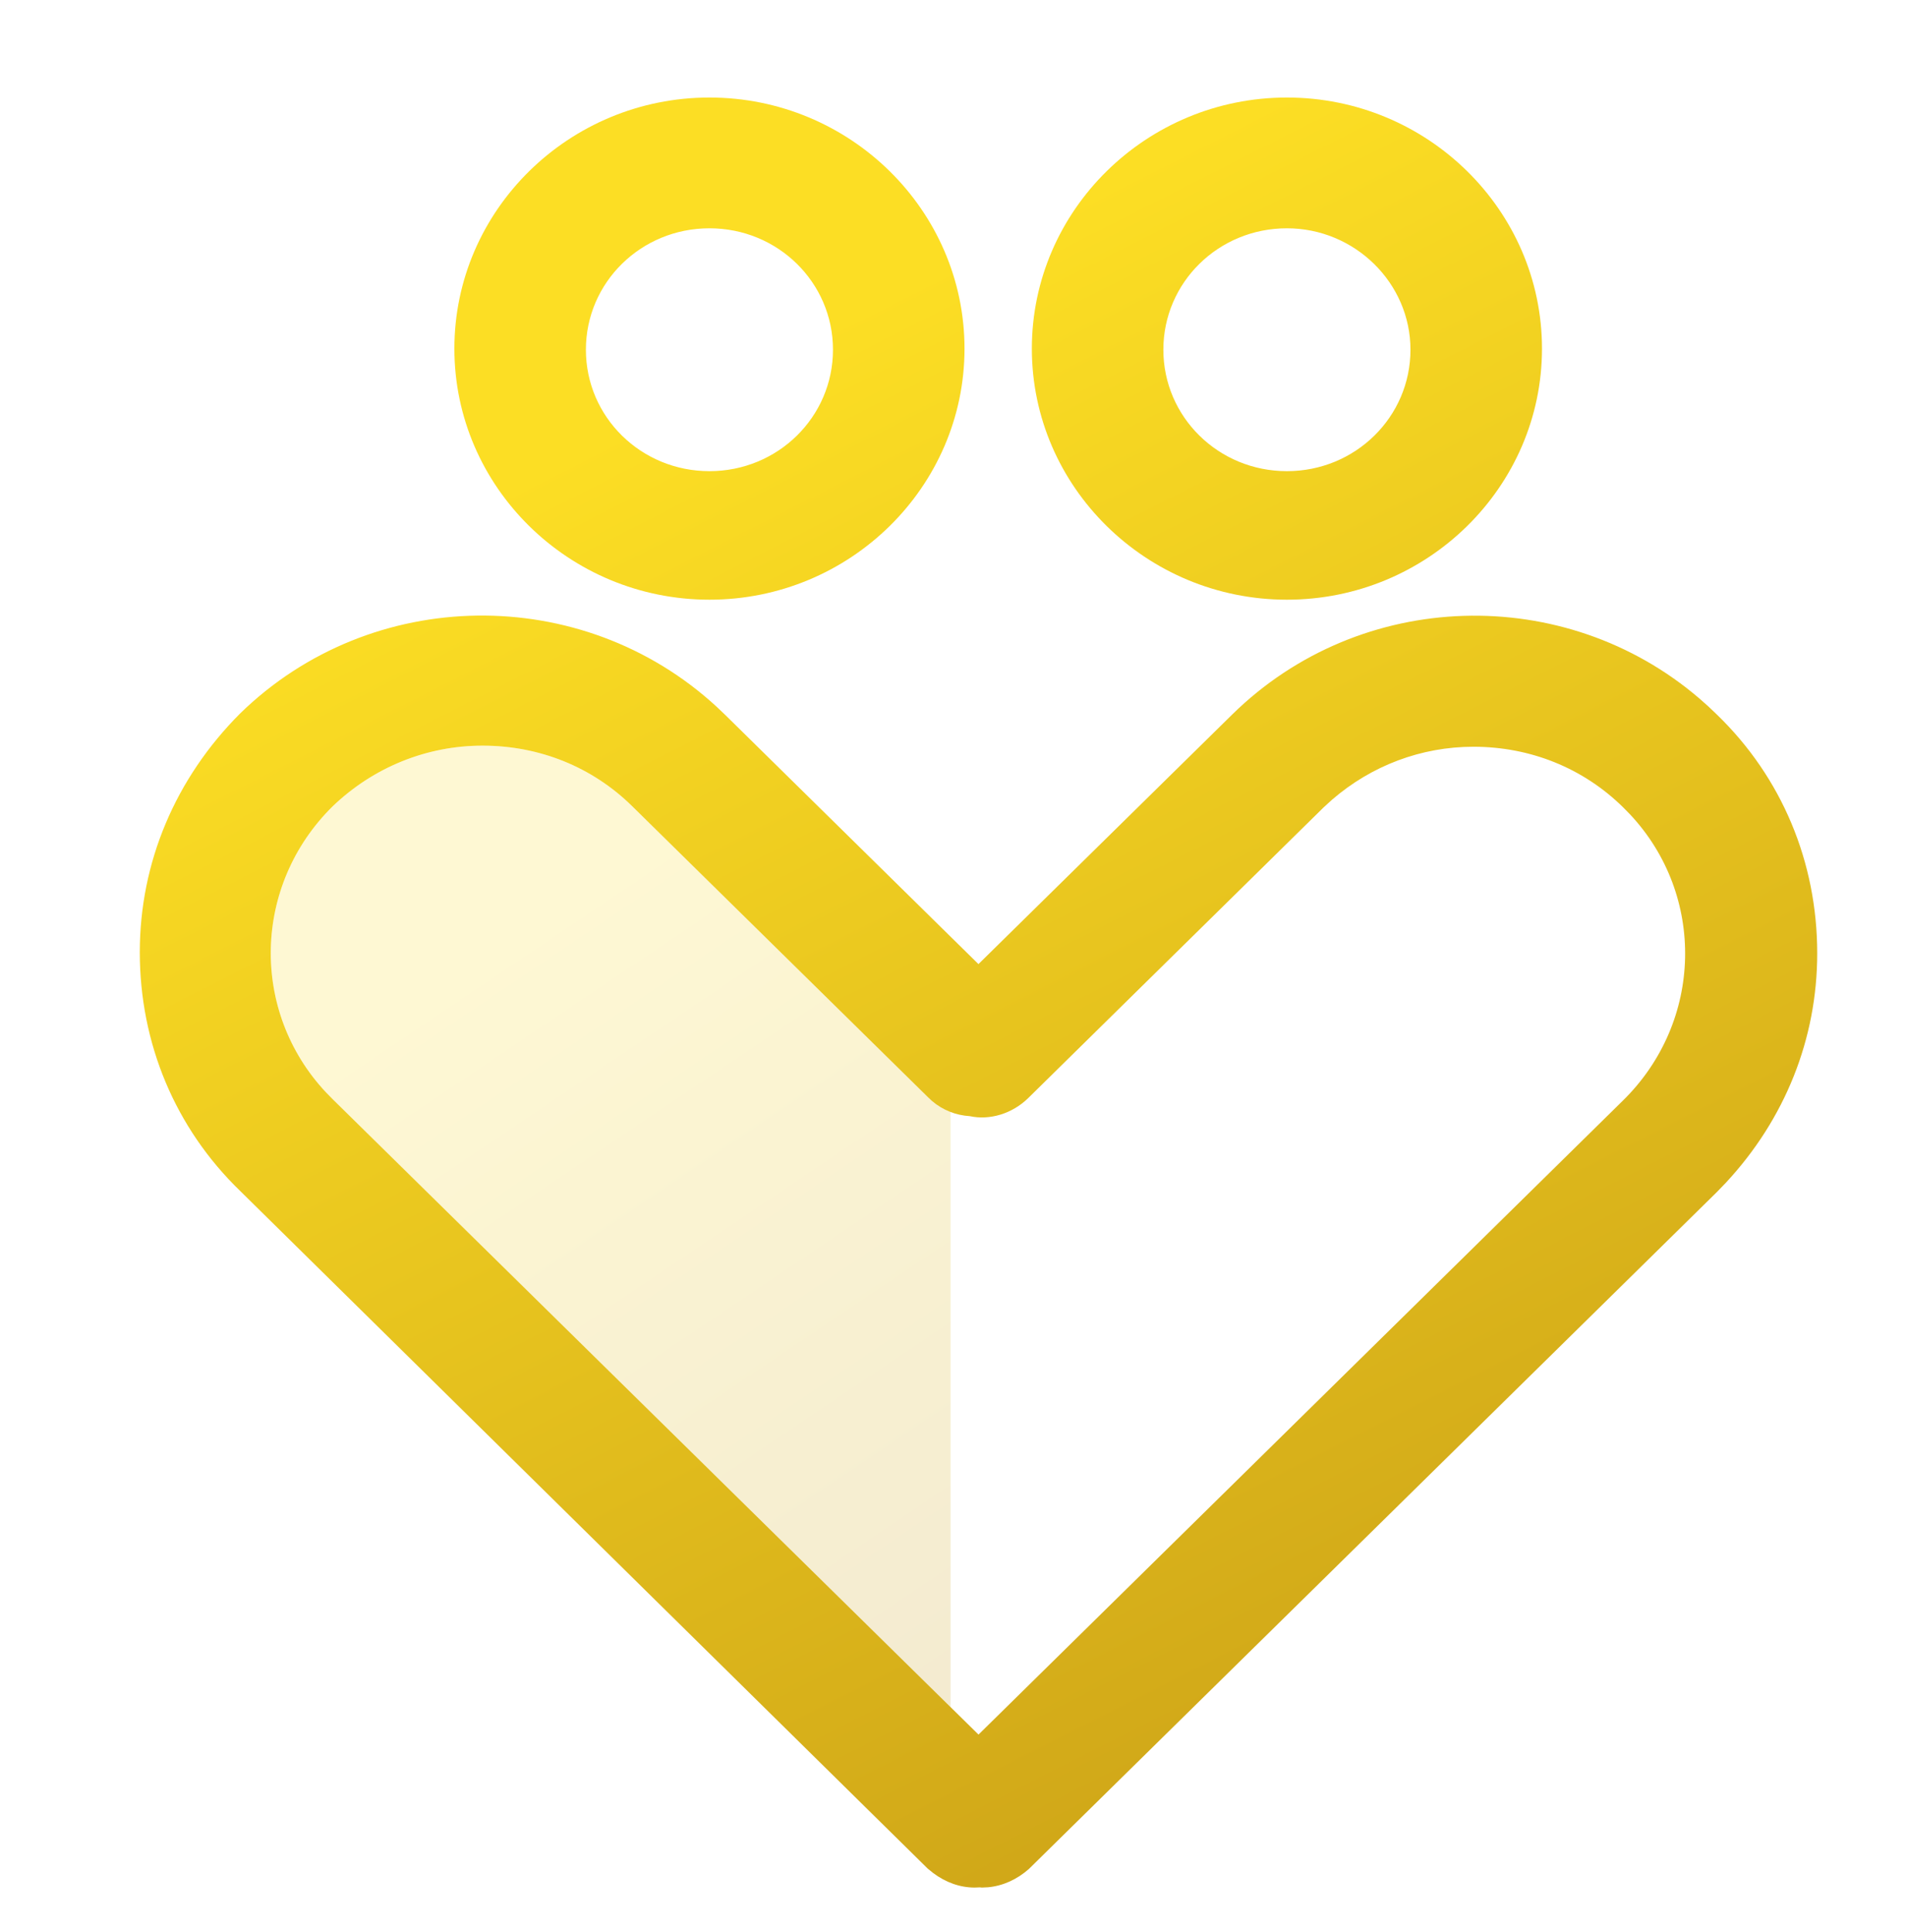 <?xml version="1.0" encoding="UTF-8"?>
<svg xmlns="http://www.w3.org/2000/svg" width="76" height="77" viewBox="0 0 76 77" fill="none">
  <path d="M9.575 28.436C14.815 23.328 23.209 23.235 28.567 28.161L28.905 28.482L39.015 38.426L49.129 28.482C54.251 23.445 62.403 23.235 67.774 27.85L68.121 28.158L68.459 28.48C71.047 30.98 72.46 34.36 72.46 37.996C72.46 41.405 71.174 44.605 68.822 47.135L68.461 47.509L41.026 74.491C40.556 74.907 39.996 75.163 39.404 75.22L39.148 75.232L39.075 75.224L38.861 75.232C38.283 75.232 37.71 75.03 37.203 74.648L36.989 74.474L9.577 47.468C6.988 44.967 5.574 41.588 5.574 37.952C5.574 34.373 6.992 31.023 9.575 28.436ZM19.239 29.719C17.011 29.719 14.889 30.582 13.27 32.132C10.069 35.281 9.975 40.306 12.988 43.527L13.27 43.815L39.017 69.135L64.719 43.859C67.921 40.711 68.015 35.685 65.002 32.464L64.719 32.176C63.126 30.609 61.019 29.763 58.751 29.763C56.671 29.763 54.685 30.515 53.113 31.875L52.782 32.176L41.001 43.764C40.356 44.397 39.455 44.657 38.672 44.487C38.112 44.453 37.582 44.242 37.163 43.883L36.99 43.72L25.207 32.132C23.614 30.565 21.507 29.719 19.239 29.719ZM28.288 3.887C33.89 3.887 38.458 8.379 38.459 13.895C38.459 19.41 33.891 23.902 28.288 23.902C22.685 23.902 18.118 19.41 18.118 13.895C18.118 8.379 22.685 3.887 28.288 3.887ZM51.315 3.887C56.918 3.887 61.485 8.379 61.485 13.895C61.485 19.41 56.918 23.902 51.315 23.902C45.712 23.902 41.144 19.41 41.144 13.895C41.144 8.379 45.712 3.887 51.315 3.887ZM28.289 9.099C25.559 9.099 23.362 11.259 23.362 13.938C23.362 16.618 25.559 18.779 28.289 18.779C31.018 18.779 33.214 16.618 33.214 13.938C33.214 11.259 31.018 9.099 28.289 9.099ZM51.314 9.099C48.584 9.099 46.388 11.259 46.388 13.938C46.388 16.618 48.584 18.779 51.314 18.779C54.044 18.779 56.241 16.618 56.241 13.938C56.241 11.274 54.015 9.099 51.314 9.099Z" fill="url(#paint0_linear_207_1391)"></path>
  <path opacity="0.2" d="M19.239 29.719C21.507 29.719 23.614 30.565 25.208 32.132L36.99 43.72L37.163 43.883C37.383 44.071 37.634 44.217 37.903 44.32V68.039L13.27 43.815L12.988 43.527C9.975 40.306 10.069 35.281 13.27 32.132C14.889 30.582 17.011 29.719 19.239 29.719Z" fill="url(#paint1_linear_207_1391)"></path>
  <mask id="mask0_207_1391" style="mask-type:luminance" maskUnits="userSpaceOnUse" x="10" y="29" width="28" height="40">
    <path d="M19.239 29.719C21.507 29.719 23.614 30.565 25.208 32.132L36.99 43.72L37.163 43.883C37.383 44.071 37.634 44.217 37.903 44.32V68.039L13.27 43.815L12.988 43.527C9.975 40.306 10.069 35.281 13.27 32.132C14.889 30.582 17.011 29.719 19.239 29.719Z" fill="white"></path>
  </mask>
  <g mask="url(#mask0_207_1391)">
</g>
  <defs>
    <linearGradient id="paint0_linear_207_1391" x1="-56.726" y1="58.393" x2="24.244" y2="217.983" gradientUnits="userSpaceOnUse">
      <stop stop-color="#FCDE24"></stop>
      <stop offset="1" stop-color="#773800"></stop>
    </linearGradient>
    <linearGradient id="paint1_linear_207_1391" x1="-14.451" y1="58.994" x2="35.458" y2="133.216" gradientUnits="userSpaceOnUse">
      <stop stop-color="#FCDE24"></stop>
      <stop offset="1" stop-color="#773800"></stop>
    </linearGradient>
  </defs>
</svg>
